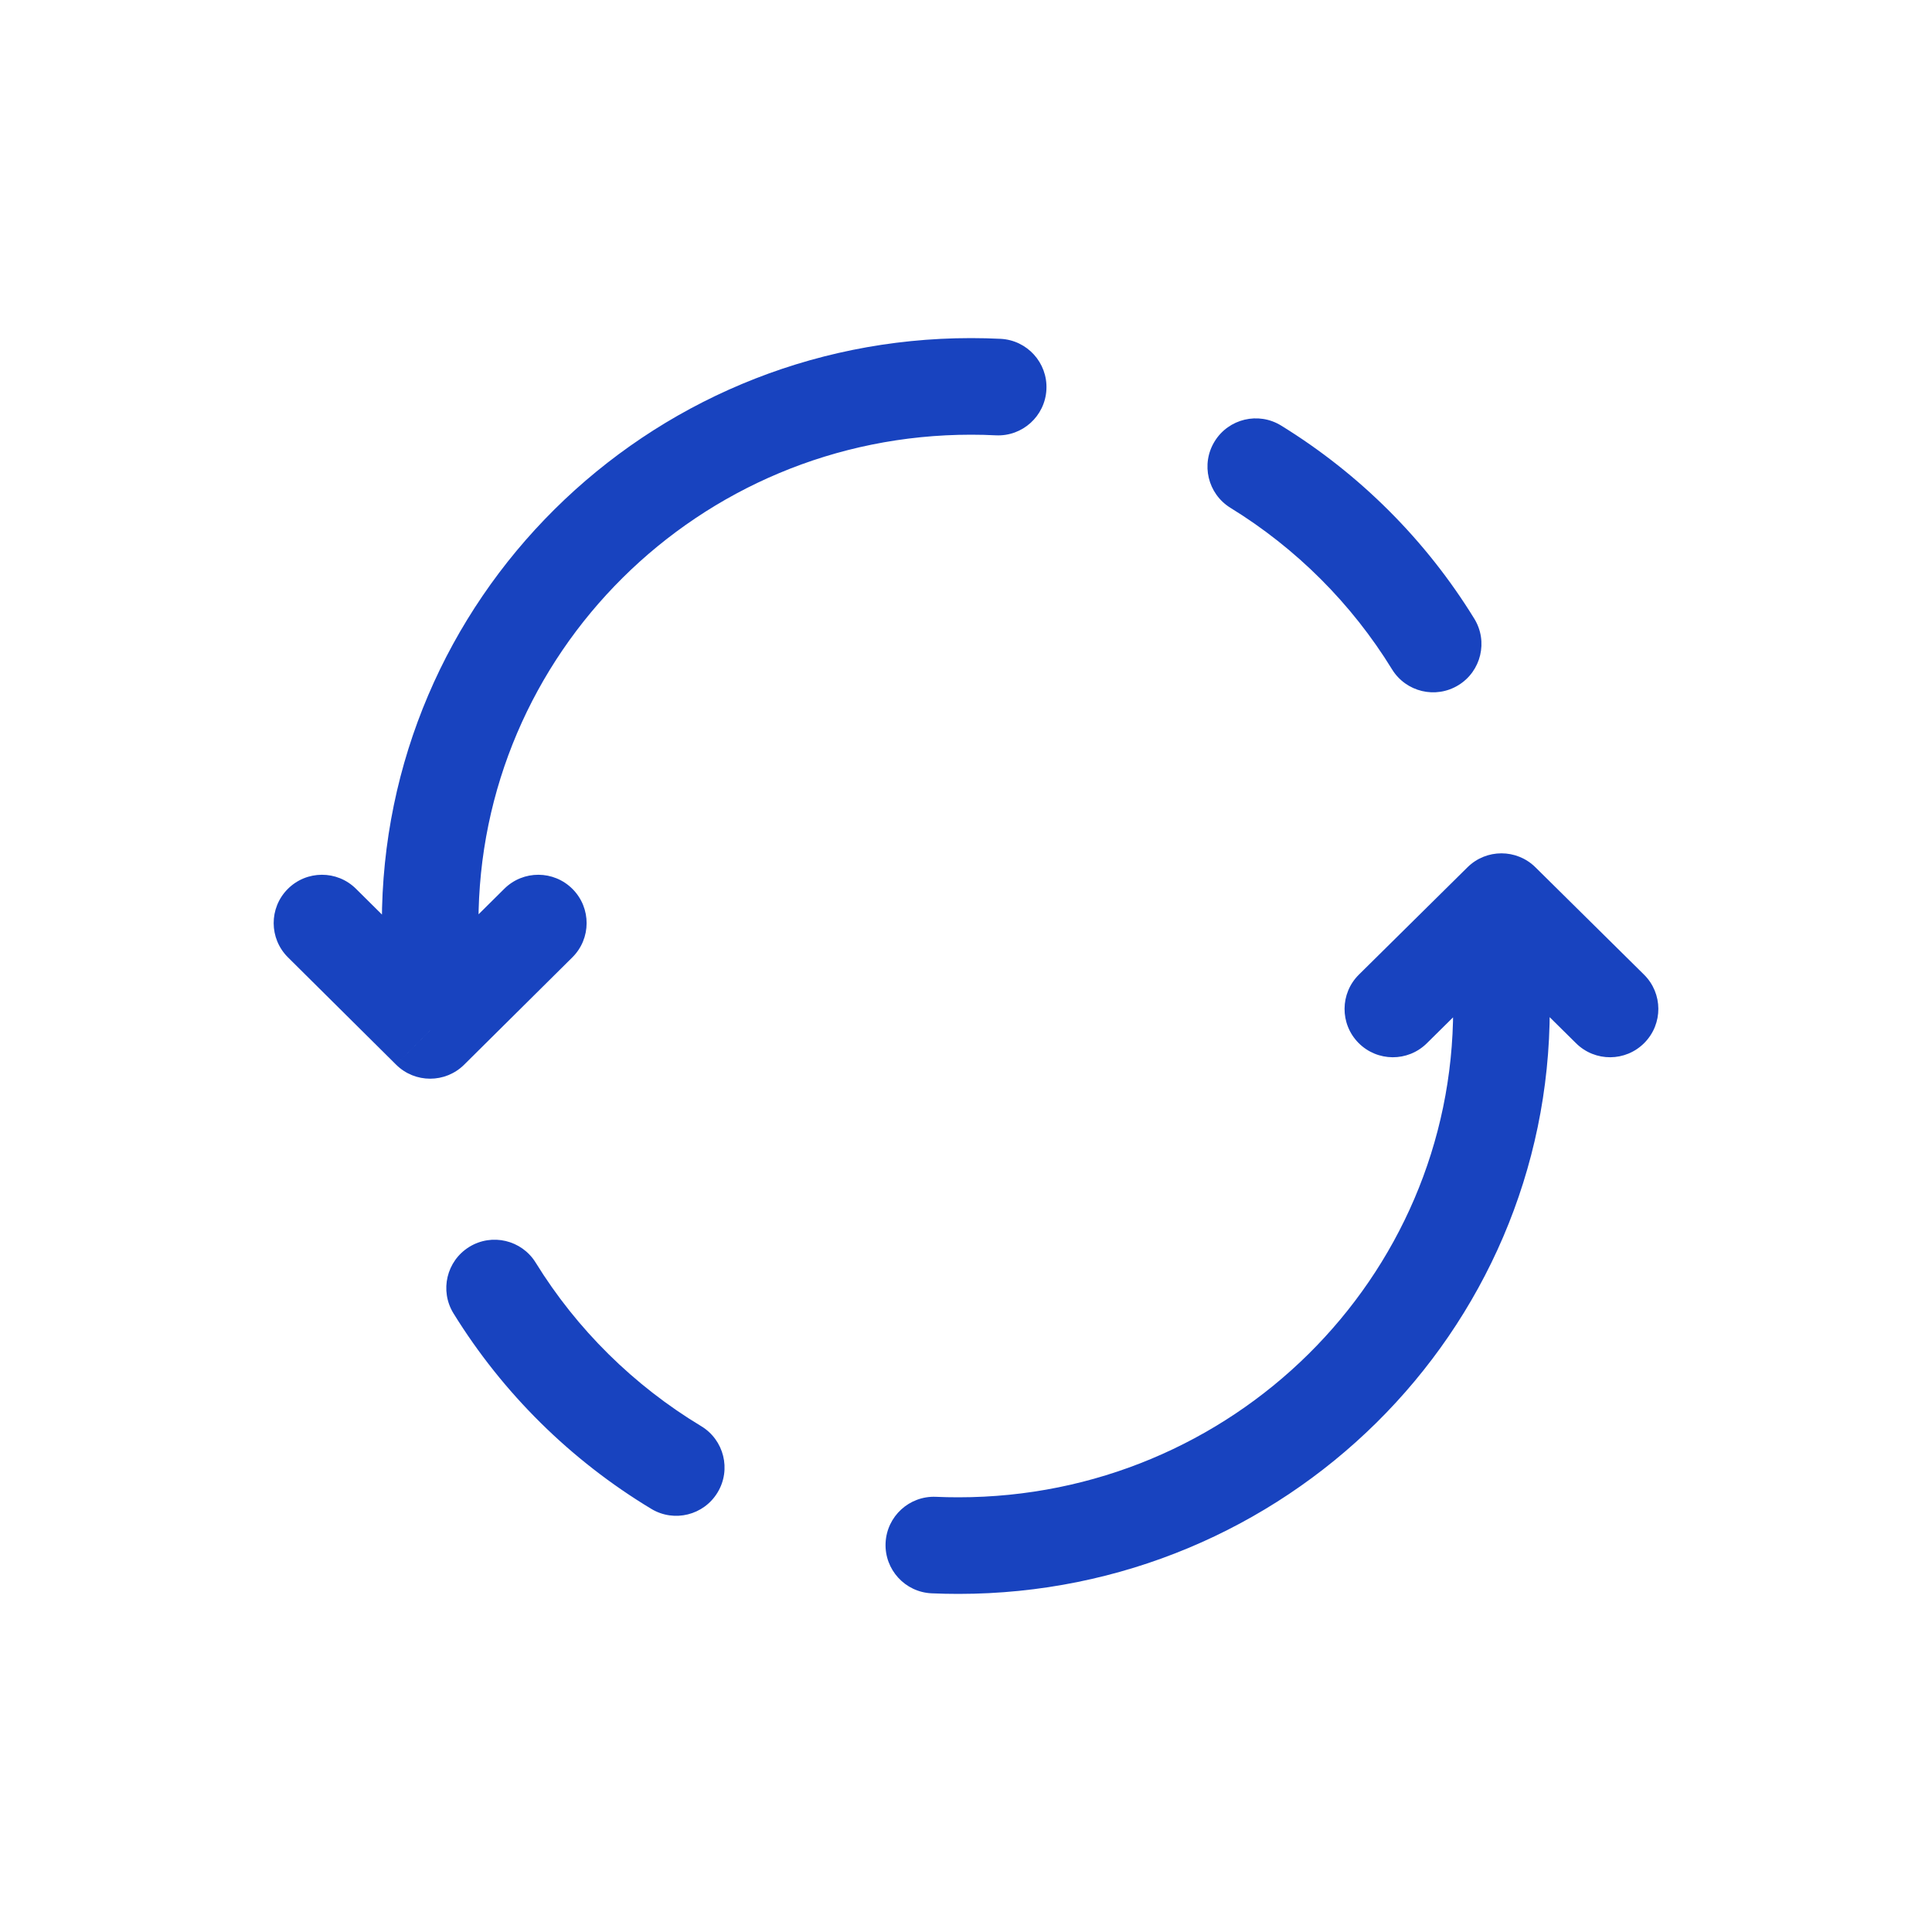 <svg width="40" height="40" viewBox="0 0 40 40" fill="none" xmlns="http://www.w3.org/2000/svg">
<path d="M8.906 19.111H7.906V19.111L8.906 19.111ZM8.906 21.333L8.201 22.043C8.591 22.43 9.22 22.43 9.61 22.043L8.906 21.333ZM11.85 19.821C12.242 19.432 12.244 18.799 11.855 18.407C11.466 18.015 10.833 18.012 10.441 18.401L11.85 19.821ZM7.37 18.401C6.978 18.012 6.345 18.015 5.956 18.407C5.567 18.799 5.57 19.432 5.962 19.821L7.37 18.401ZM28.82 13.857C29.109 14.328 29.725 14.475 30.196 14.185C30.666 13.896 30.813 13.28 30.524 12.81L28.82 13.857ZM26.523 8.81C26.053 8.521 25.437 8.668 25.148 9.138C24.858 9.608 25.005 10.224 25.475 10.514L26.523 8.81ZM20.617 9.013C21.169 9.04 21.638 8.614 21.665 8.063C21.692 7.511 21.267 7.042 20.715 7.015L20.617 9.013ZM20.105 7C13.375 7 7.906 12.415 7.906 19.111H9.906C9.906 13.534 14.464 9 20.105 9V7ZM7.906 19.111L7.906 21.333H9.906L9.906 19.111L7.906 19.111ZM9.61 22.043L11.85 19.821L10.441 18.401L8.201 20.623L9.61 22.043ZM9.61 20.623L7.37 18.401L5.962 19.821L8.201 22.043L9.61 20.623ZM30.524 12.81C29.525 11.185 28.152 9.813 26.523 8.81L25.475 10.514C26.838 11.352 27.986 12.5 28.82 13.857L30.524 12.81ZM20.715 7.015C20.513 7.005 20.309 7 20.105 7V9C20.276 9 20.447 9.004 20.617 9.013L20.715 7.015Z" fill="#1843BF"/>
<path d="M31.086 18.667L31.789 17.956C31.399 17.571 30.772 17.571 30.383 17.956L31.086 18.667ZM28.135 20.178C27.742 20.566 27.738 21.199 28.126 21.592C28.515 21.985 29.148 21.989 29.541 21.6L28.135 20.178ZM32.631 21.6C33.024 21.989 33.657 21.985 34.045 21.592C34.434 21.199 34.43 20.566 34.037 20.178L32.631 21.6ZM19.378 30.99C18.827 30.966 18.36 31.393 18.335 31.945C18.311 32.497 18.738 32.964 19.29 32.988L19.378 30.99ZM11.091 26.142C10.801 25.672 10.185 25.526 9.715 25.816C9.245 26.106 9.099 26.722 9.389 27.192L11.091 26.142ZM13.485 31.24C13.958 31.525 14.572 31.372 14.857 30.899C15.143 30.426 14.99 29.812 14.517 29.527L13.485 31.24ZM19.844 33C26.594 33 32.086 27.589 32.086 20.889H30.086C30.086 26.462 25.512 31 19.844 31V33ZM32.086 20.889V18.667H30.086V20.889H32.086ZM30.383 17.956L28.135 20.178L29.541 21.6L31.789 19.378L30.383 17.956ZM30.383 19.378L32.631 21.6L34.037 20.178L31.789 17.956L30.383 19.378ZM19.29 32.988C19.474 32.996 19.659 33 19.844 33V31C19.688 31 19.533 30.997 19.378 30.99L19.29 32.988ZM9.389 27.192C10.409 28.844 11.816 30.234 13.485 31.24L14.517 29.527C13.119 28.684 11.942 27.521 11.091 26.142L9.389 27.192Z" fill="#1843BF"/>
</svg>
